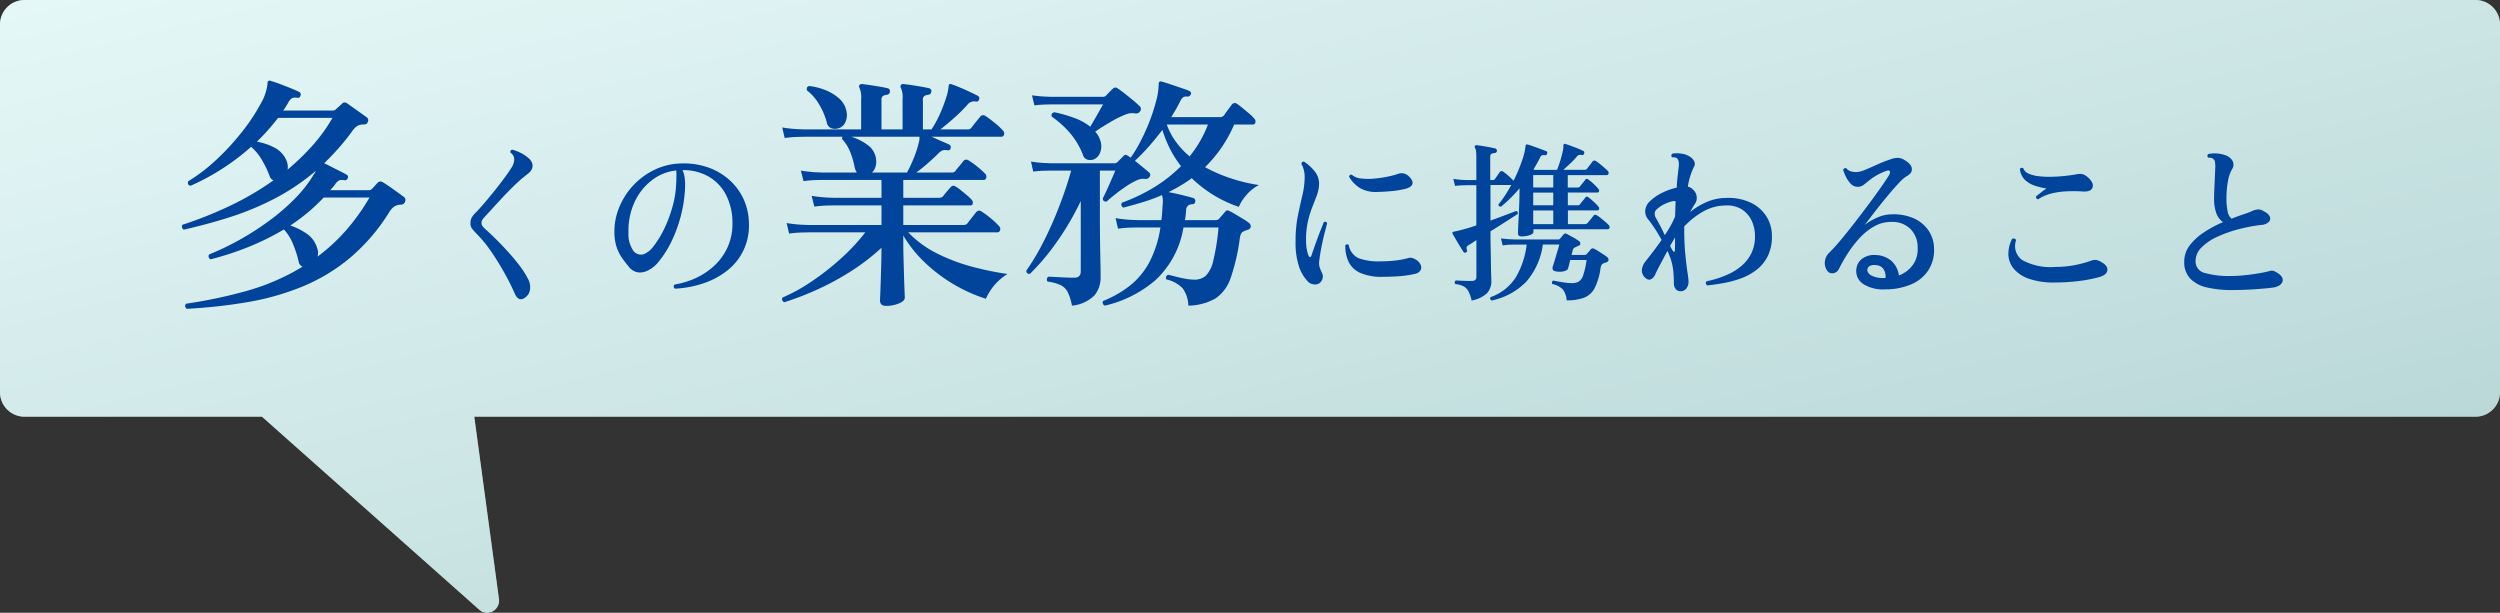 <svg xmlns="http://www.w3.org/2000/svg" xmlns:xlink="http://www.w3.org/1999/xlink" width="203.999" height="50" viewBox="0 0 203.999 50"><rect x="0" y="0" width="203.999" height="50" fill="#333333" stroke="none"/><defs><linearGradient id="a" x2="1" y2="1" gradientUnits="objectBoundingBox"><stop offset="0" stop-color="#bfeded"/><stop offset="1" stop-color="#3f8e8e"/></linearGradient></defs><g transform="translate(-600 -9544)"><g transform="translate(0 15)"><g transform="translate(-337 5237.601)"><path d="M2117.722-3545.6a.947.947,0,0,1-.615-.249l-17.731-15.751H2080a2,2,0,0,1-2-2v-30a2,2,0,0,1,2-2h200a2,2,0,0,1,2,2v30a2,2,0,0,1-2,2H2116.7l2.014,14.874a.986.986,0,0,1-.954,1.126Z" transform="translate(-1141 7887)" fill="#fff"/></g><g transform="translate(-337 5237.601)" opacity="0.4"><path d="M2117.722-3545.6a.947.947,0,0,1-.615-.249l-17.731-15.751H2080a2,2,0,0,1-2-2v-30a2,2,0,0,1,2-2h200a2,2,0,0,1,2,2v30a2,2,0,0,1-2,2H2116.7l2.014,14.874a.986.986,0,0,1-.954,1.126Z" transform="translate(-1141 7887)" fill="url(#a)"/></g></g><path d="M15.729,24.7q-.22-.22-.04-.42a39.031,39.031,0,0,0,5-1.06,18.065,18.065,0,0,0,4.5-1.96.512.512,0,0,1-.32-.42,8.588,8.588,0,0,0-.44-1.38,4.065,4.065,0,0,0-.76-1.24,20.858,20.858,0,0,1-2.84,1.41,24.382,24.382,0,0,1-3.14,1.03.265.265,0,0,1-.12-.4,21.593,21.593,0,0,0,2.46-1.18,22.772,22.772,0,0,0,2.43-1.56,17.2,17.2,0,0,0,2.11-1.82,10.289,10.289,0,0,0,1.52-1.94,1.376,1.376,0,0,0,.18-.32,17.941,17.941,0,0,1-3.33,2.25,23.19,23.19,0,0,1-3.62,1.51q-1.87.6-3.83,1.04a.3.3,0,0,1-.14-.2.251.251,0,0,1,.04-.2,32.23,32.23,0,0,0,3.78-1.5,23.569,23.569,0,0,0,3.64-2.12.8.8,0,0,1-.17-.12.452.452,0,0,1-.13-.22,8.437,8.437,0,0,0-.61-1.28,4.154,4.154,0,0,0-.91-1.12,18.6,18.6,0,0,1-2.39,1.81,18.646,18.646,0,0,1-2.55,1.37q-.28-.06-.2-.36a14.649,14.649,0,0,0,2.45-1.9,20.145,20.145,0,0,0,2.05-2.27,15.3,15.3,0,0,0,1.43-2.18,4.071,4.071,0,0,0,.55-1.61.316.316,0,0,1,.04-.2.175.175,0,0,1,.22-.04q.28.08.74.25t.9.35q.44.18.68.3a.22.22,0,0,1,.1.32q-.04.2-.28.16a.664.664,0,0,0-.39.03.822.822,0,0,0-.31.35,7.67,7.67,0,0,1-.42.66h4.02a.379.379,0,0,0,.28-.1q.1-.1.25-.23t.23-.21a.3.3,0,0,1,.44-.04q.04.02.26.18t.49.35l.51.36q.24.17.32.23a.292.292,0,0,1,.1.4q-.06.2-.34.2a1.016,1.016,0,0,0-.51.11,1.791,1.791,0,0,0-.47.51,20.147,20.147,0,0,1-2.24,2.54q.26.12.63.31t.71.36q.34.17.5.27.16.08.08.3a.244.244,0,0,1-.3.14.751.751,0,0,0-.37.01.852.852,0,0,0-.35.33,1.993,1.993,0,0,1-.19.24q-.11.12-.21.24h3.1a.407.407,0,0,0,.3-.1q.1-.1.25-.27t.23-.25q.18-.18.46,0,.32.2.84.57t.84.61a.271.271,0,0,1,.11.19.448.448,0,0,1-.03.21.362.362,0,0,1-.36.22,1.1,1.1,0,0,0-.5.14,1.441,1.441,0,0,0-.42.46,15.69,15.69,0,0,1-3.23,3.76,14.941,14.941,0,0,1-3.9,2.34,21.182,21.182,0,0,1-4.47,1.26A43.748,43.748,0,0,1,15.729,24.7Zm10.68-4.26a14.9,14.9,0,0,0,2.28-2.09,16.931,16.931,0,0,0,1.96-2.73h-3.74a14.672,14.672,0,0,1-1.28,1.21,15.5,15.5,0,0,1-1.44,1.07,5.39,5.39,0,0,1,1.37.69,2.132,2.132,0,0,1,.83,1.19A1.021,1.021,0,0,1,26.409,20.44Zm-2.44-7.1a19.238,19.238,0,0,0,2.02-1.95,13.37,13.37,0,0,0,1.64-2.27h-4.44a18.766,18.766,0,0,1-1.72,1.94,5.1,5.1,0,0,1,1.42.48,2.127,2.127,0,0,1,.98,1.04A1.374,1.374,0,0,1,23.969,13.34ZM43.285,23.826q-.476.294-.77-.35-.35-.8-.84-1.68T40.6,20.053a10.865,10.865,0,0,0-1.288-1.561,3.719,3.719,0,0,1-.322-.378.7.7,0,0,1-.1-.406.935.935,0,0,1,.1-.448,2.019,2.019,0,0,1,.35-.434q.28-.28.679-.749t.826-1q.427-.532.8-1.036t.595-.868a1.227,1.227,0,0,0,.224-.714.738.738,0,0,0-.322-.518.2.2,0,0,1,.035-.154.154.154,0,0,1,.133-.07,3.194,3.194,0,0,1,.637.238,2.807,2.807,0,0,1,.693.462.873.873,0,0,1,.3.455.682.682,0,0,1-.049.441,1.035,1.035,0,0,1-.294.35q-.2.154-.476.378-.35.294-.791.728t-.882.91q-.441.476-.812.882t-.581.63a2.069,2.069,0,0,0-.2.252.431.431,0,0,0-.063.238.458.458,0,0,0,.077.266,2.265,2.265,0,0,0,.329.336q.378.336.861.819t.973,1.029q.49.546.9,1.092a6.811,6.811,0,0,1,.63.994,1.384,1.384,0,0,1,.175.973A.951.951,0,0,1,43.285,23.826Zm12.292-.77a.219.219,0,0,1-.042-.336,6.661,6.661,0,0,0,1.806-.56,5.634,5.634,0,0,0,1.512-1.043,4.726,4.726,0,0,0,1.036-1.484,4.535,4.535,0,0,0,.378-1.869,5,5,0,0,0-.511-2.338,3.677,3.677,0,0,0-1.421-1.512,4.168,4.168,0,0,0-2.142-.532,2.231,2.231,0,0,1,.182.672,4.887,4.887,0,0,1,.028.742,11.225,11.225,0,0,1-1.155,4.494,8.069,8.069,0,0,1-.973,1.526,2.521,2.521,0,0,1-.938.77,1.372,1.372,0,0,1-.77.14,1.152,1.152,0,0,1-.756-.462q-.28-.336-.546-.707a3.442,3.442,0,0,1-.441-.868,3.951,3.951,0,0,1-.189-1.225,5.172,5.172,0,0,1,.392-2.044,5.875,5.875,0,0,1,1.148-1.792,5.769,5.769,0,0,1,1.75-1.281,5.316,5.316,0,0,1,2.2-.511,5.96,5.96,0,0,1,2.163.329,5.15,5.15,0,0,1,1.75,1.036A4.765,4.765,0,0,1,61.2,15.8a4.953,4.953,0,0,1,.413,2.044,4.611,4.611,0,0,1-1.75,3.717,6.329,6.329,0,0,1-1.918,1.043A8.653,8.653,0,0,1,55.577,23.056Zm-2.548-2.814a1.842,1.842,0,0,0,.8-.651,7.436,7.436,0,0,0,.84-1.358,10.672,10.672,0,0,0,.686-1.792,8.331,8.331,0,0,0,.322-1.953,1.206,1.206,0,0,1,.007-.133,1.079,1.079,0,0,0,.007-.119q0-.238.007-.441a2.063,2.063,0,0,0-.021-.385,3.913,3.913,0,0,0-2.03.833,4.752,4.752,0,0,0-1.393,1.806,5.538,5.538,0,0,0-.469,2.429,2.358,2.358,0,0,0,.4,1.491A.778.778,0,0,0,53.029,20.242Zm19.78,4.218q-.5,0-.5-.44,0-.08.02-.52t.04-1.09q.02-.65.04-1.36t.02-1.33a17.879,17.879,0,0,1-2.61,1.99,21.975,21.975,0,0,1-2.77,1.48,23.787,23.787,0,0,1-2.54.97.262.262,0,0,1-.16-.38,13.962,13.962,0,0,0,2.33-1.28,21.224,21.224,0,0,0,2.4-1.87,16.123,16.123,0,0,0,2.03-2.17h-4.58l-.52.01a9.955,9.955,0,0,0-1.12.09l-.2-.86a10.614,10.614,0,0,0,1.28.14l.54.02h5.92v-1.6h-3.86l-.52.01a9.388,9.388,0,0,0-1.1.09l-.22-.88a11.2,11.2,0,0,0,1.29.14l.53.02h3.88V14.18h-4.74l-.52.01a9.388,9.388,0,0,0-1.1.09l-.22-.86a11.2,11.2,0,0,0,1.29.14l.53.02h2.74q-.04-.08-.08-.17t-.08-.21a6.766,6.766,0,0,0-.36-1.27,3.49,3.49,0,0,0-.68-1.09.327.327,0,0,1,.04-.18h-3.08l-.52.01a9.955,9.955,0,0,0-1.12.09l-.2-.86a11.2,11.2,0,0,0,1.29.14l.53.02h4.62V7.6a1.952,1.952,0,0,0-.14-.94.216.216,0,0,1,0-.22.234.234,0,0,1,.2-.08q.24.02.64.08t.81.13q.41.07.65.13a.233.233,0,0,1,.18.3q-.02.2-.26.24a.63.63,0,0,0-.31.1.377.377,0,0,0-.11.32v2.4h1.72V7.6a1.952,1.952,0,0,0-.14-.94.216.216,0,0,1,0-.22.234.234,0,0,1,.2-.08q.24.02.64.08t.81.13q.41.07.65.13a.233.233,0,0,1,.18.3q-.02.2-.26.24a.63.63,0,0,0-.31.1.377.377,0,0,0-.11.32v2.4h.7a8.858,8.858,0,0,0,.72-1.33,12.536,12.536,0,0,0,.48-1.27,4.134,4.134,0,0,0,.2-.92.216.216,0,0,1,.06-.16q.06-.06.18,0,.26.08.66.25t.81.36q.41.19.67.33a.221.221,0,0,1,.1.3q-.04.2-.28.16a.7.7,0,0,0-.68.28,12.625,12.625,0,0,1-1.08,1.07q-.6.53-1.12.93h2.22a.366.366,0,0,0,.32-.14q.12-.16.36-.46t.36-.44a.3.3,0,0,1,.42-.06q.28.18.74.55a5.129,5.129,0,0,1,.68.63.341.341,0,0,1,.1.35.234.234,0,0,1-.24.17h-5.68q.06.02.39.17t.66.29a3.67,3.67,0,0,1,.39.18.179.179,0,0,1,.12.12.409.409,0,0,1,0,.18q-.04.2-.3.16a.692.692,0,0,0-.38.02,1.1,1.1,0,0,0-.32.24q-.38.38-.86.8t-.94.76h2.88a.366.366,0,0,0,.32-.14q.1-.14.32-.4t.32-.4a.312.312,0,0,1,.44-.04,5.579,5.579,0,0,1,.69.49,5.866,5.866,0,0,1,.63.57.335.335,0,0,1,.11.34.209.209,0,0,1-.21.18h-6.56v1.46h2.92a.432.432,0,0,0,.32-.12q.1-.14.33-.41t.31-.35a.265.265,0,0,1,.38-.04,2.543,2.543,0,0,1,.42.29q.26.21.52.43a3.511,3.511,0,0,1,.38.36.347.347,0,0,1,.09.3.175.175,0,0,1-.19.16h-5.48v1.6h4.92a.4.4,0,0,0,.32-.14q.12-.16.36-.47t.36-.45a.29.29,0,0,1,.42-.04,5.737,5.737,0,0,1,.74.54,5.558,5.558,0,0,1,.68.64.341.341,0,0,1,.1.35.234.234,0,0,1-.24.17h-7.26a8.638,8.638,0,0,0,2.45,1.77,15.038,15.038,0,0,0,2.9,1.07,26.2,26.2,0,0,0,2.75.56,4.45,4.45,0,0,0-1.76,2.02,12.97,12.97,0,0,1-4.93-2.91,10.283,10.283,0,0,1-1.81-2.25v.68q0,.56.02,1.27t.04,1.38q.02.67.04,1.15t.02.6q0,.26-.48.46A2.677,2.677,0,0,1,72.809,24.46Zm-1.16-10.88h2.86a10.472,10.472,0,0,0,.55-1.17,8.25,8.25,0,0,0,.43-1.35.875.875,0,0,0,.04-.23v-.17h-5.56a4.493,4.493,0,0,1,1.37.7,1.637,1.637,0,0,1,.65,1.16,1.353,1.353,0,0,1-.06.62A1.044,1.044,0,0,1,71.649,13.58Zm-2.7-3.62a.974.974,0,0,1-.6.01.6.6,0,0,1-.38-.47,5.756,5.756,0,0,0-.62-1.47,3.931,3.931,0,0,0-1-1.15q-.08-.32.2-.36a5.064,5.064,0,0,1,1.32.34,3.788,3.788,0,0,1,1.11.68,1.824,1.824,0,0,1,.59,1.04,1.37,1.37,0,0,1-.09.89A.864.864,0,0,1,68.949,9.96Zm19.02,14.48a4.147,4.147,0,0,0-.34-1.1,1.308,1.308,0,0,0-.57-.57,3.508,3.508,0,0,0-1.07-.29.259.259,0,0,1,.06-.4q.16,0,.53.02t.81.04q.44.02.76.02.54,0,.54-.52V15.9a22.5,22.5,0,0,1-1.98,3.38,18.371,18.371,0,0,1-2.16,2.56q-.3.04-.3-.26a18.723,18.723,0,0,0,1.44-2.43,31.115,31.115,0,0,0,1.27-2.88q.57-1.49.95-2.85h-1.76l-.42.01q-.42.01-.92.07l-.18-.82a8.892,8.892,0,0,0,1.06.12l.46.02h5.3a.36.36,0,0,0,.28-.14l.44-.44a.221.221,0,0,1,.34-.04.375.375,0,0,1,.12.07.722.722,0,0,0,.14.09,11.258,11.258,0,0,0,.81-1.35,16.1,16.1,0,0,0,.74-1.65,14.669,14.669,0,0,0,.53-1.65,5.644,5.644,0,0,0,.2-1.35q0-.14.06-.18.06-.06.2-.02.16.04.61.19t.92.31q.47.16.67.24.24.1.16.3a.277.277,0,0,1-.3.18.484.484,0,0,0-.31.05.791.791,0,0,0-.23.29,14.945,14.945,0,0,1-.76,1.34h3.96a.457.457,0,0,0,.36-.16q.1-.16.31-.44t.31-.42a.3.3,0,0,1,.44-.06q.18.12.46.35t.55.46a2.642,2.642,0,0,1,.39.39.323.323,0,0,1,.09.32.2.2,0,0,1-.21.16h-1.52a10.991,10.991,0,0,1-1.06,1.92,10.733,10.733,0,0,1-1.32,1.56,12.485,12.485,0,0,0,2.16.93,13.6,13.6,0,0,0,2.24.53,3.267,3.267,0,0,0-1.01.8,3.486,3.486,0,0,0-.63.98,10.186,10.186,0,0,1-3.84-2.34q-.44.32-.91.6t-.99.54q.46.08,1.08.23t.94.25a.228.228,0,0,1,.16.28.215.215,0,0,1-.24.22.662.662,0,0,0-.35.12.506.506,0,0,0-.15.38l-.04.4q-.02.2-.06.4h2.54a.363.363,0,0,0,.26-.12q.08-.1.24-.28t.26-.3q.1-.16.34-.04.2.1.52.29t.63.38a3.585,3.585,0,0,1,.47.33.308.308,0,0,1,.11.27.286.286,0,0,1-.21.25,2.517,2.517,0,0,0-.24.08,1.4,1.4,0,0,0-.2.1q-.18.1-.24.52a16.381,16.381,0,0,1-.74,3.22,3.267,3.267,0,0,1-1.24,1.69,4.611,4.611,0,0,1-2.22.59A2.5,2.5,0,0,0,97,23.02a2.626,2.626,0,0,0-1.33-.72.256.256,0,0,1-.01-.23.275.275,0,0,1,.15-.15q.2.04.58.14t.82.18a4.336,4.336,0,0,0,.76.08,1.369,1.369,0,0,0,.91-.31,2.457,2.457,0,0,0,.62-1.23,17.939,17.939,0,0,0,.43-2.72h-2.86a7.512,7.512,0,0,1-2.24,4.26,9.636,9.636,0,0,1-4.18,2.12.269.269,0,0,1-.14-.38,8.85,8.85,0,0,0,2.19-1.25,6.145,6.145,0,0,0,1.58-1.9,8.958,8.958,0,0,0,.91-2.85h-1.84l-.51.01a9.911,9.911,0,0,0-1.11.09l-.2-.86a10.614,10.614,0,0,0,1.28.14l.54.02h1.92q.04-.3.06-.6t.04-.62a2.058,2.058,0,0,0,.01-.53,1.418,1.418,0,0,0-.07-.29,13.064,13.064,0,0,1-1.51.56q-.79.24-1.63.46a.265.265,0,0,1-.12-.4,14.739,14.739,0,0,0,2.63-1.26,11.762,11.762,0,0,0,2.19-1.72,8.663,8.663,0,0,1-.88-1.38,9.784,9.784,0,0,1-.64-1.58q-.56.74-1.13,1.38t-1.11,1.14l.64.52q.32.26.5.42a.254.254,0,0,1,.06.36.355.355,0,0,1-.36.18,1.2,1.2,0,0,0-.74.14,5.587,5.587,0,0,0-.81.46q-.45.3-.88.64t-.71.6q-.32.04-.32-.26.12-.22.32-.66t.4-.9q.2-.46.3-.7h-1.26v3.46q0,1.82.03,3.25t.03,1.97a2.3,2.3,0,0,1-.49,1.49A2.982,2.982,0,0,1,87.969,24.44Zm1.8-11.94a.858.858,0,0,1-.53.03.572.572,0,0,1-.37-.39,6.1,6.1,0,0,0-1.02-1.74,7.983,7.983,0,0,0-1.52-1.38q-.1-.28.2-.36a10.839,10.839,0,0,1,1.65.47,4.641,4.641,0,0,1,1.29.71q.22-.38.53-.92t.51-.9h-4.28l-.42.01a9.009,9.009,0,0,0-.9.07l-.2-.82q.6.08,1.06.1l.46.02h4.26a.352.352,0,0,0,.26-.1q.1-.1.27-.28a3.519,3.519,0,0,1,.29-.28.279.279,0,0,1,.4-.02q.22.14.55.4t.66.53q.33.27.55.49a.316.316,0,0,1,.08.42.388.388,0,0,1-.38.2,1.715,1.715,0,0,0-.44-.02,1.573,1.573,0,0,0-.42.12,8.6,8.6,0,0,0-1.22.61q-.7.41-1.22.77a1.967,1.967,0,0,1,.42.74,1.377,1.377,0,0,1-.01.94A.952.952,0,0,1,89.769,12.5Zm7.8-.24a9.271,9.271,0,0,0,1.5-2.6h-3.36a5.548,5.548,0,0,0,.76,1.43A6.773,6.773,0,0,0,97.569,12.26Zm10.582,10.362a.68.68,0,0,1-.441.084.819.819,0,0,1-.455-.2,3.264,3.264,0,0,1-.742-1.218,6.178,6.178,0,0,1-.294-2.114,10.352,10.352,0,0,1,.189-2.079q.189-.917.371-1.687a6.447,6.447,0,0,0,.182-1.484,2.261,2.261,0,0,0-.077-.574,1.549,1.549,0,0,0-.189-.462q.028-.224.21-.2a3.555,3.555,0,0,1,.847.763,1.6,1.6,0,0,1,.385,1.085,2.805,2.805,0,0,1-.175.875q-.161.441-.371.966a8.264,8.264,0,0,0-.364,1.183,6.815,6.815,0,0,0-.154,1.54,4.152,4.152,0,0,0,.056.721,2.714,2.714,0,0,0,.14.525q.07.14.14.126t.112-.14q.126-.378.315-.91t.385-1.036q.2-.5.308-.77.2-.07.266.1-.056.224-.189.728t-.259,1.127q-.126.623-.2,1.239a1.253,1.253,0,0,0,.028.476,4.38,4.38,0,0,0,.2.49.666.666,0,0,1-.224.84Zm5.082-.532a4.219,4.219,0,0,1-1.75-.329,1.91,1.91,0,0,1-.938-.9,2.916,2.916,0,0,1-.266-1.337.176.176,0,0,1,.28-.028,1.435,1.435,0,0,0,.8,1.071,4.7,4.7,0,0,0,1.778.259,10.715,10.715,0,0,0,1.183-.063,6.806,6.806,0,0,0,1.071-.2.623.623,0,0,1,.343-.014,1.2,1.2,0,0,1,.287.126.961.961,0,0,1,.4.427.5.5,0,0,1-.007.455.673.673,0,0,1-.476.294,8.279,8.279,0,0,1-1.274.189Q113.989,22.09,113.233,22.09Zm-.294-6.93a2.609,2.609,0,0,1-1.442-.3,2.679,2.679,0,0,1-.91-.931q.042-.224.224-.168a1.285,1.285,0,0,0,.735.3,5,5,0,0,0,1.064.014,9.375,9.375,0,0,0,1.12-.161,6.73,6.73,0,0,0,.889-.238.8.8,0,0,1,.434-.021.9.9,0,0,1,.462.287q.322.336.231.588t-.567.378a6.944,6.944,0,0,1-.966.168Q113.611,15.146,112.939,15.16Zm7.644,8.862a2.912,2.912,0,0,0-.266-.763.966.966,0,0,0-.4-.4,2.08,2.08,0,0,0-.665-.182.2.2,0,0,1,.042-.294q.182.014.532.028t.77.014q.378,0,.378-.336v-3q-.2.14-.364.245l-.28.175q-.14.084-.154.168a.6.6,0,0,0,.028.238q.042.112-.084.182t-.2-.042q-.1-.154-.273-.434t-.343-.574q-.168-.294-.266-.462a.122.122,0,0,1-.014-.126.147.147,0,0,1,.126-.056q.28-.056.819-.2t1-.315V14.614h-.8l-.287.007q-.287.007-.651.049l-.14-.574q.476.07.777.084l.3.014h.8V12.318a3.352,3.352,0,0,0-.028-.5.671.671,0,0,0-.084-.259.177.177,0,0,1,0-.168q.028-.042.14-.042.182.014.476.063t.588.105q.294.056.462.1a.183.183,0,0,1,.126.2.18.18,0,0,1-.168.168.857.857,0,0,0-.266.063q-.112.049-.112.245v1.9h.182a.241.241,0,0,0,.2-.084q.07-.1.2-.287t.2-.287a.2.2,0,0,1,.294-.014,3.583,3.583,0,0,1,.42.336q.266.238.406.392a12.69,12.69,0,0,0,.707-1.68,4.758,4.758,0,0,0,.273-1.148.147.147,0,0,1,.056-.126.286.286,0,0,1,.126,0q.154.042.448.147t.6.217q.3.112.469.182.112.042.056.2t-.154.126a.534.534,0,0,0-.245,0,.3.3,0,0,0-.161.168q-.112.238-.252.483t-.294.5l.084.042h1.834a7.134,7.134,0,0,0,.28-.791q.14-.469.21-.833a.845.845,0,0,0,.028-.2V11.38a.177.177,0,0,1,.056-.126q.042-.042.126,0,.154.042.434.147t.567.217a4.022,4.022,0,0,1,.441.2q.126.056.07.21t-.168.126a.668.668,0,0,0-.252-.007.428.428,0,0,0-.2.161,5.872,5.872,0,0,1-.511.532q-.3.28-.567.518h1.722a.256.256,0,0,0,.224-.1q.07-.1.224-.294t.21-.28a.2.2,0,0,1,.294-.028,2.3,2.3,0,0,1,.315.224q.189.154.364.308t.273.252a.217.217,0,0,1,.063.224.146.146,0,0,1-.147.126h-3.178V14.8h.8a.221.221,0,0,0,.21-.1q.07-.1.21-.266t.2-.252a.162.162,0,0,1,.266-.028,3.418,3.418,0,0,1,.42.35,4.5,4.5,0,0,1,.378.392.234.234,0,0,1,.07.217.131.131,0,0,1-.14.1h-2.408v1.036h.8a.221.221,0,0,0,.21-.1q.07-.1.21-.266t.2-.252a.162.162,0,0,1,.266-.028q.168.126.42.357a3.981,3.981,0,0,1,.378.385.234.234,0,0,1,.07.217.131.131,0,0,1-.14.105h-2.408v1.12h1.386a.28.28,0,0,0,.224-.1q.084-.1.252-.3t.224-.287a.2.2,0,0,1,.28-.028,2.3,2.3,0,0,1,.315.224q.189.154.371.308a2.458,2.458,0,0,1,.266.252.226.226,0,0,1,.077.231.144.144,0,0,1-.147.119h-6.062v.224q0,.154-.308.259a2.071,2.071,0,0,1-.672.1q-.28,0-.28-.252,0-.1.014-.455t.042-.882q.028-.525.049-1.134t.021-1.2q-.364.434-.749.812t-.763.686q-.224,0-.2-.2a6.832,6.832,0,0,0,.518-.7q.266-.406.518-.868h-1.694V17.5q.658-.238,1.232-.455t.854-.329q.2.042.126.252l-.931.6q-.623.4-1.281.805v.252q0,.462.014,1.078t.021,1.211q.007.6.021,1.015t.014.49a1.417,1.417,0,0,1-.364,1.015A2.486,2.486,0,0,1,120.583,24.022Zm1.638,0q-.2-.126-.084-.28a3.989,3.989,0,0,0,2.051-1.61,6.87,6.87,0,0,0,.889-2.674h-1.008l-.294.007a5.178,5.178,0,0,0-.658.063l-.14-.574q.448.056.77.07l.322.014h3.57a.2.2,0,0,0,.182-.084q.056-.07.133-.161l.147-.175a.185.185,0,0,1,.252-.028l.5.273a3.92,3.92,0,0,1,.5.315.22.22,0,0,1,.1.21.188.188,0,0,1-.14.168.585.585,0,0,0-.133.056,1.375,1.375,0,0,1-.147.07.429.429,0,0,0-.133.1.416.416,0,0,0-.077.182l-.084.336h1.092a.2.2,0,0,0,.168-.1,2.144,2.144,0,0,0,.154-.175q.084-.1.168-.2a.207.207,0,0,1,.252-.028,2.81,2.81,0,0,1,.336.189l.427.273a2.945,2.945,0,0,1,.329.238.228.228,0,0,1,.084.231.22.22,0,0,1-.154.175.8.8,0,0,0-.14.042l-.14.056q-.154.07-.21.364A5.169,5.169,0,0,1,130.628,23a1.682,1.682,0,0,1-.861.791,3.928,3.928,0,0,1-1.428.217,1.6,1.6,0,0,0-.322-.9,1.7,1.7,0,0,0-.854-.434.212.212,0,0,1-.014-.168.17.17,0,0,1,.1-.112q.126.028.392.077t.574.091a4.016,4.016,0,0,0,.532.042,1.184,1.184,0,0,0,.56-.119.937.937,0,0,0,.378-.518,6.339,6.339,0,0,0,.28-1.253h-1.33q-.056.2-.1.385t-.077.287q-.028.168-.357.252a1.458,1.458,0,0,1-.721-.014q-.266-.056-.168-.406a3.4,3.4,0,0,0,.112-.336l.154-.525q.084-.287.161-.539t.1-.364h-1.344a5.771,5.771,0,0,1-1.358,3.038A5.521,5.521,0,0,1,122.221,24.022Zm3.388-6.23h1.638v-1.12h-1.638Zm0-1.54h1.638V15.216h-1.638Zm0-1.456h1.638V13.788h-1.638Zm12.026,8.47a.486.486,0,0,1-.4-.182.69.69,0,0,1-.147-.448,9.972,9.972,0,0,0-.056-1.085,4.622,4.622,0,0,0-.252-1.057q-.056-.126-.1-.252t-.119-.266q-.308.574-.567,1.064t-.4.784a.807.807,0,0,1-.378.462q-.238.112-.5-.154a.776.776,0,0,1-.238-.616,1.326,1.326,0,0,1,.294-.686q.308-.392.651-.84t.665-.91q-.308-.56-.609-1.008t-.455-.63a1.039,1.039,0,0,1-.273-.777,1.192,1.192,0,0,1,.4-.763,3.929,3.929,0,0,1,.959-.658,5.144,5.144,0,0,1,1.211-.434q.028-.546.077-.966l.077-.658q.084-.6-.154-.784a.465.465,0,0,0-.182-.056,1.606,1.606,0,0,0-.2-.014.19.19,0,0,1,.028-.294,2.222,2.222,0,0,1,.686-.007,1.649,1.649,0,0,1,.63.189,1.058,1.058,0,0,1,.434.385.486.486,0,0,1,0,.525,5.694,5.694,0,0,0-.49,1.6.851.851,0,0,1,.462.28.879.879,0,0,1,.259.539.82.82,0,0,1-.119.553,3,3,0,0,0-.189.294q-.1.182-.245.42a5.744,5.744,0,0,1,1.358-.826,3.979,3.979,0,0,1,1.526-.336,4.34,4.34,0,0,1,2.023.357,3.094,3.094,0,0,1,1.309,1.106,2.929,2.929,0,0,1,.476,1.589,3.6,3.6,0,0,1-.322,1.659,3.251,3.251,0,0,1-.9,1.127,4.637,4.637,0,0,1-1.26.707,8.324,8.324,0,0,1-1.421.392q-.728.133-1.372.2a.249.249,0,0,1-.112-.168.21.21,0,0,1,.042-.168,8.608,8.608,0,0,0,.868-.224,7.428,7.428,0,0,0,1.043-.413,4.415,4.415,0,0,0,1.008-.672,3.193,3.193,0,0,0,.756-.994,3.082,3.082,0,0,0,.287-1.379,2.929,2.929,0,0,0-.273-1.274,2.189,2.189,0,0,0-.805-.917,2.284,2.284,0,0,0-1.344-.315,3.812,3.812,0,0,0-1.7.434,6.315,6.315,0,0,0-1.449,1.078.612.612,0,0,0-.1.091q-.042.049-.1.1v.238q0,1.162.091,2.065t.175,1.463a6.594,6.594,0,0,1,.084.714.9.9,0,0,1-.182.595A.577.577,0,0,1,137.635,23.266Zm-1.288-4.578q.266-.392.483-.784a6.619,6.619,0,0,0,.357-.742q.014-.322.021-.63t.021-.6a.371.371,0,0,0-.238-.014,3,3,0,0,0-.658.231,2.513,2.513,0,0,0-.588.385.511.511,0,0,0-.224.392.741.741,0,0,0,.126.406q.14.238.329.6T136.347,18.688ZM137,19.962q.056.1.112.084t.056-.112q.014-.224.014-.5v-.56q-.1.168-.2.343t-.2.343A2.266,2.266,0,0,0,137,19.962Zm17.36,3.15a3.052,3.052,0,0,1-1.827-.441,1.261,1.261,0,0,1-.553-1.239,1.178,1.178,0,0,1,.49-.833,1.656,1.656,0,0,1,1.134-.287,2.04,2.04,0,0,1,1.239.483,1.946,1.946,0,0,1,.609,1.183,2.525,2.525,0,0,0,1.1-.812,2.178,2.178,0,0,0,.427-1.428,2.12,2.12,0,0,0-.581-1.547,2.076,2.076,0,0,0-1.589-.581,2.748,2.748,0,0,0-1.365.357,4.857,4.857,0,0,0-1.169.924,8.719,8.719,0,0,0-.966,1.239,13.853,13.853,0,0,0-.756,1.316.6.6,0,0,1-.476.35.505.505,0,0,1-.518-.266,1.089,1.089,0,0,1-.14-.756,1.135,1.135,0,0,1,.336-.644,13.514,13.514,0,0,0,.959-1.057q.553-.665,1.162-1.449t1.169-1.54q.56-.756.98-1.358t.588-.882q.154-.252.1-.364t-.273-.042a4.859,4.859,0,0,0-1.484.84q-.224.182-.406.322a.759.759,0,0,1-.476.14.746.746,0,0,1-.56-.252,2.233,2.233,0,0,1-.392-.574,4.255,4.255,0,0,1-.224-.546.223.223,0,0,1,.1-.126.177.177,0,0,1,.154-.014.8.8,0,0,0,.392.259,1.631,1.631,0,0,0,.518.049,2.32,2.32,0,0,0,.679-.2q.441-.182.98-.427a10.053,10.053,0,0,1,1.057-.413,1.564,1.564,0,0,1,.651-.112,1.117,1.117,0,0,1,.469.168q.574.336.609.707t-.427.623a2.642,2.642,0,0,0-.567.483q-.357.371-.777.868t-.833,1.015q-.413.518-.742.952t-.511.658a4.994,4.994,0,0,1,1.008-.595,3,3,0,0,1,1.176-.273,4.1,4.1,0,0,1,1.82.322,2.859,2.859,0,0,1,1.2.98,2.669,2.669,0,0,1,.462,1.456,3.054,3.054,0,0,1-.469,1.813,3.129,3.129,0,0,1-1.393,1.141A5.363,5.363,0,0,1,154.365,23.112Zm0-.938a1.184,1.184,0,0,0-.14-.672.753.753,0,0,0-.616-.364.9.9,0,0,0-.5.049.368.368,0,0,0-.224.3q-.042.224.259.462A2.092,2.092,0,0,0,154.365,22.174Zm13.79.378a6.115,6.115,0,0,1-2.072-.3,2.816,2.816,0,0,1-1.246-.812,1.9,1.9,0,0,1-.448-1.148,2.649,2.649,0,0,1,.308-1.309.279.279,0,0,1,.2-.007.19.19,0,0,1,.119.133,1.4,1.4,0,0,0,.5,1.61,4.789,4.789,0,0,0,2.709.56,8.1,8.1,0,0,0,1.589-.147,9.282,9.282,0,0,0,1.351-.371.917.917,0,0,1,.385-.049,1.257,1.257,0,0,1,.427.175q.518.28.49.651t-.6.553a11.513,11.513,0,0,1-1.75.343A16.017,16.017,0,0,1,168.155,22.552Zm-1.344-6.79a.183.183,0,0,1-.14-.084.22.22,0,0,1-.028-.154q.154-.112.392-.308a4.4,4.4,0,0,1,.462-.336,6.23,6.23,0,0,1-.868-.2,2.242,2.242,0,0,1-.847-.462,1.434,1.434,0,0,1-.455-.924.18.18,0,0,1,.28-.056.761.761,0,0,0,.441.434,2.833,2.833,0,0,0,.84.21,7.653,7.653,0,0,0,1.05.042q.553-.014,1.071-.07t.9-.126a1.213,1.213,0,0,1,.567-.007,1.262,1.262,0,0,1,.413.259q.49.448.371.812t-.763.336a11.986,11.986,0,0,0-1.239-.021,6.8,6.8,0,0,0-1.274.161A3.623,3.623,0,0,0,166.811,15.762Zm15.82,7.406a8.813,8.813,0,0,1-2.03-.21,2.721,2.721,0,0,1-1.372-.721,1.949,1.949,0,0,1-.49-1.407,2.122,2.122,0,0,1,.434-1.288,4.584,4.584,0,0,1,1.155-1.071,9.548,9.548,0,0,1,1.575-.847,1.507,1.507,0,0,1-.539-.7,3.41,3.41,0,0,1-.189-1.26q0-.322.021-.791t.042-.952l.035-.8a2.466,2.466,0,0,0-.028-.42.384.384,0,0,0-.168-.252.271.271,0,0,0-.161-.07,1.641,1.641,0,0,0-.217-.014.189.189,0,0,1,0-.294,2.348,2.348,0,0,1,.672-.049,2.388,2.388,0,0,1,.686.133,1.051,1.051,0,0,1,.637.5.652.652,0,0,1-.049.644,2.99,2.99,0,0,0-.35,1.036,7.921,7.921,0,0,0-.112,1.358,4.9,4.9,0,0,0,.1,1.071.925.925,0,0,0,.322.581q.49-.2.945-.35t.763-.294a1.441,1.441,0,0,1,.455-.112.786.786,0,0,1,.483.168.863.863,0,0,1,.469.42.39.39,0,0,1-.077.427.914.914,0,0,1-.574.245,13.161,13.161,0,0,0-1.848.343,10.359,10.359,0,0,0-1.757.616,4.46,4.46,0,0,0-1.3.868,1.54,1.54,0,0,0-.5,1.113.967.967,0,0,0,.749.987,7.265,7.265,0,0,0,2.149.245,10.689,10.689,0,0,0,1.106-.063q.6-.063,1.141-.154t.847-.175a.754.754,0,0,1,.238-.042.574.574,0,0,1,.252.07q.686.35.623.749t-.679.539q-.224.042-.672.084t-.973.077q-.525.035-1.008.049T182.631,23.168Z" transform="translate(599.5 9544.5)" fill="#00449b"/></g></svg>